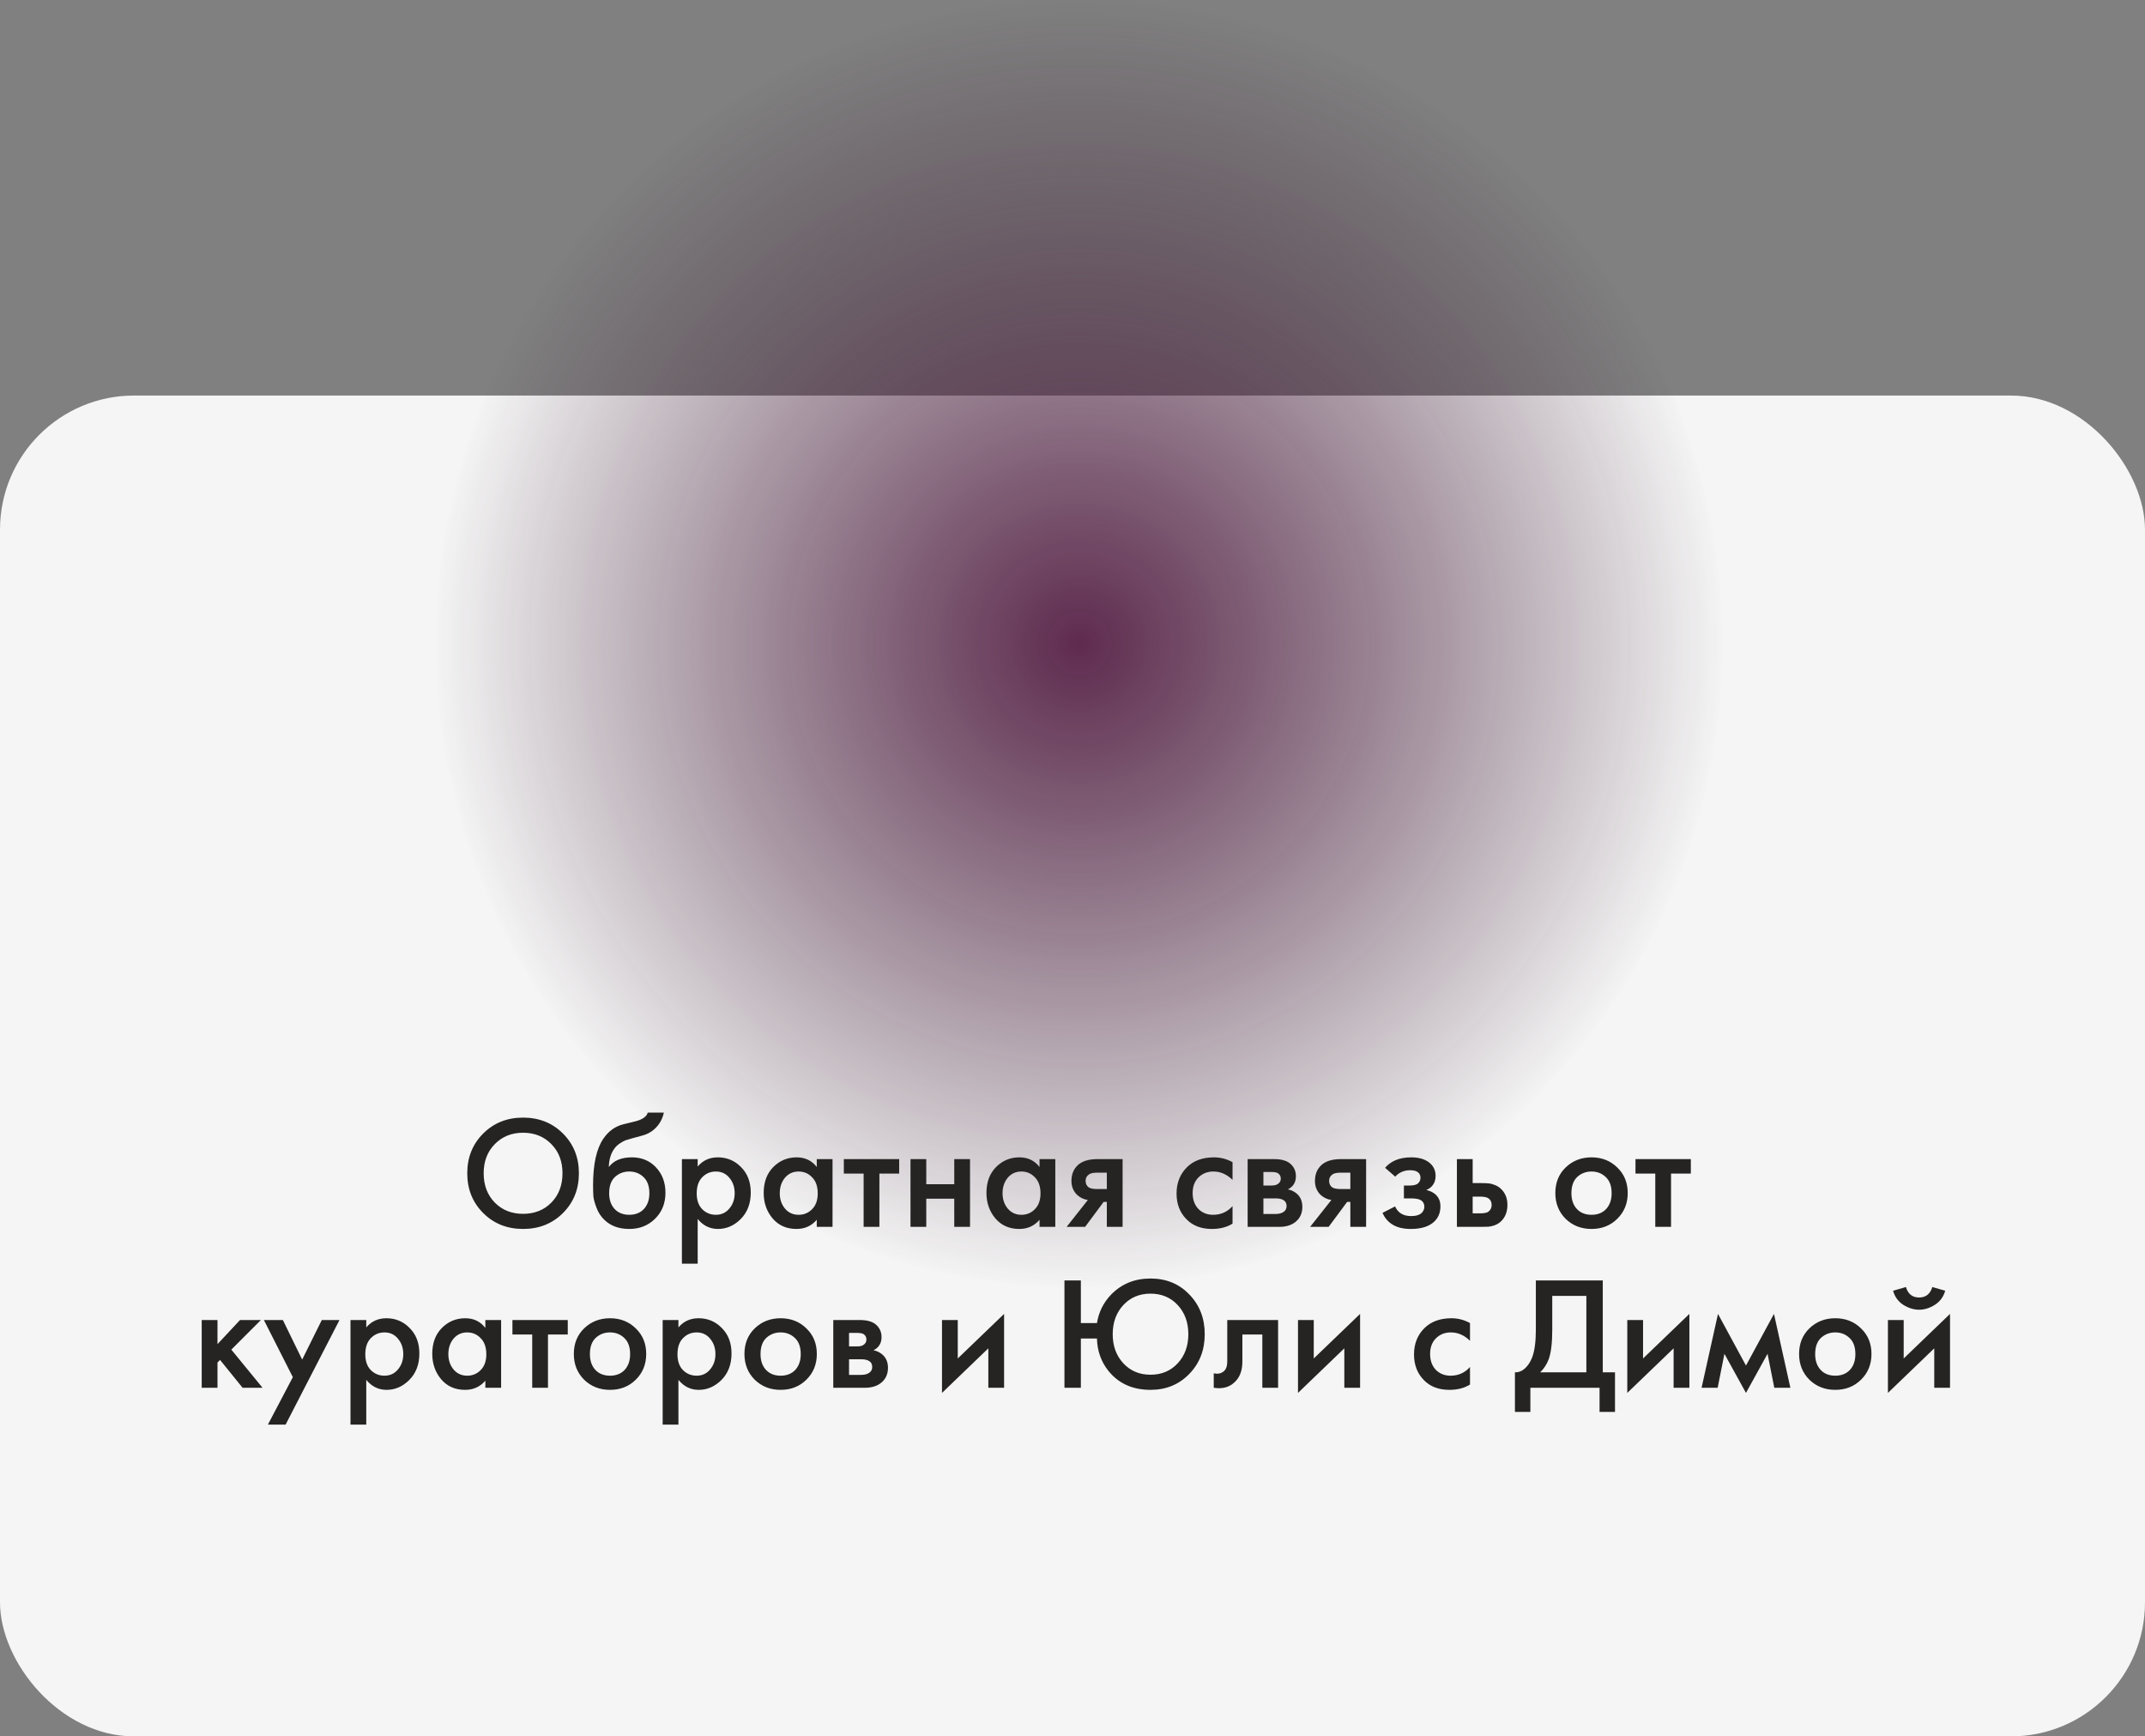 <?xml version="1.0" encoding="UTF-8"?> <svg xmlns="http://www.w3.org/2000/svg" width="320" height="259" viewBox="0 0 320 259" fill="none"><rect x="0" y="0" width="320" height="259" fill="#808080" stroke="none"/> <rect y="59" width="320" height="200" rx="20" fill="#F5F5F5"></rect> <circle cx="161" cy="96" r="96" fill="url(#paint0_radial)"></circle> <path d="M72.083 169.08C73.667 167.496 75.651 166.704 78.035 166.704C80.419 166.704 82.403 167.496 83.987 169.08C85.571 170.664 86.363 172.64 86.363 175.008C86.363 177.376 85.571 179.352 83.987 180.936C82.403 182.52 80.419 183.312 78.035 183.312C75.651 183.312 73.667 182.52 72.083 180.936C70.499 179.352 69.707 177.376 69.707 175.008C69.707 172.64 70.499 170.664 72.083 169.08ZM73.811 179.376C74.915 180.496 76.323 181.056 78.035 181.056C79.747 181.056 81.155 180.496 82.259 179.376C83.363 178.24 83.915 176.784 83.915 175.008C83.915 173.232 83.363 171.784 82.259 170.664C81.155 169.528 79.747 168.96 78.035 168.96C76.323 168.96 74.915 169.528 73.811 170.664C72.707 171.784 72.155 173.232 72.155 175.008C72.155 176.784 72.707 178.24 73.811 179.376ZM96.636 165.96H99.036C98.86 166.792 98.492 167.512 97.932 168.12C97.372 168.728 96.684 169.144 95.868 169.368L94.284 169.8C93.868 169.912 93.548 170.008 93.324 170.088C93.1 170.168 92.82 170.32 92.484 170.544C92.164 170.752 91.892 171.008 91.668 171.312C91.14 172.016 90.86 172.928 90.828 174.048H90.852C91.556 173.104 92.7 172.632 94.284 172.632C95.708 172.632 96.884 173.112 97.812 174.072C98.788 175.08 99.276 176.36 99.276 177.912C99.276 179.48 98.756 180.776 97.716 181.8C96.692 182.808 95.412 183.312 93.876 183.312C92.34 183.312 91.108 182.864 90.18 181.968C89.668 181.488 89.276 180.896 89.004 180.192C88.732 179.488 88.572 178.912 88.524 178.464C88.492 178 88.476 177.44 88.476 176.784C88.476 173.648 88.988 171.336 90.012 169.848C90.78 168.712 91.788 167.992 93.036 167.688L94.716 167.28C95.82 167.008 96.46 166.568 96.636 165.96ZM91.692 180.336C92.236 180.912 92.964 181.2 93.876 181.2C94.788 181.2 95.516 180.912 96.06 180.336C96.604 179.744 96.876 178.96 96.876 177.984C96.876 176.912 96.58 176.104 95.988 175.56C95.412 175.016 94.708 174.744 93.876 174.744C93.044 174.744 92.332 175.016 91.74 175.56C91.164 176.104 90.876 176.912 90.876 177.984C90.876 178.96 91.148 179.744 91.692 180.336ZM104.082 181.824V188.496H101.73V172.896H104.082V174C104.85 173.088 105.85 172.632 107.082 172.632C108.458 172.632 109.618 173.12 110.562 174.096C111.522 175.056 112.002 176.32 112.002 177.888C112.002 179.504 111.506 180.816 110.514 181.824C109.522 182.816 108.386 183.312 107.106 183.312C105.906 183.312 104.898 182.816 104.082 181.824ZM106.794 174.744C105.994 174.744 105.314 175.032 104.754 175.608C104.21 176.168 103.938 176.968 103.938 178.008C103.938 179.016 104.21 179.8 104.754 180.36C105.314 180.92 105.994 181.2 106.794 181.2C107.626 181.2 108.298 180.888 108.81 180.264C109.338 179.64 109.602 178.88 109.602 177.984C109.602 177.072 109.338 176.304 108.81 175.68C108.298 175.056 107.626 174.744 106.794 174.744ZM121.849 174.072V172.896H124.201V183H121.849V181.944C121.065 182.856 120.057 183.312 118.825 183.312C117.337 183.312 116.145 182.784 115.249 181.728C114.369 180.672 113.929 179.408 113.929 177.936C113.929 176.336 114.401 175.056 115.345 174.096C116.305 173.12 117.473 172.632 118.849 172.632C120.113 172.632 121.113 173.112 121.849 174.072ZM119.137 174.744C118.305 174.744 117.625 175.056 117.097 175.68C116.585 176.304 116.329 177.072 116.329 177.984C116.329 178.88 116.585 179.64 117.097 180.264C117.625 180.888 118.305 181.2 119.137 181.2C119.937 181.2 120.609 180.92 121.153 180.36C121.713 179.8 121.993 179.016 121.993 178.008C121.993 176.968 121.713 176.168 121.153 175.608C120.609 175.032 119.937 174.744 119.137 174.744ZM134.143 175.056H131.191V183H128.839V175.056H125.887V172.896H134.143V175.056ZM135.832 183V172.896H138.184V176.64H142.36V172.896H144.712V183H142.36V178.8H138.184V183H135.832ZM155.083 174.072V172.896H157.435V183H155.083V181.944C154.299 182.856 153.291 183.312 152.059 183.312C150.571 183.312 149.379 182.784 148.483 181.728C147.603 180.672 147.163 179.408 147.163 177.936C147.163 176.336 147.635 175.056 148.579 174.096C149.539 173.12 150.707 172.632 152.083 172.632C153.347 172.632 154.347 173.112 155.083 174.072ZM152.371 174.744C151.539 174.744 150.859 175.056 150.331 175.68C149.819 176.304 149.563 177.072 149.563 177.984C149.563 178.88 149.819 179.64 150.331 180.264C150.859 180.888 151.539 181.2 152.371 181.2C153.171 181.2 153.843 180.92 154.387 180.36C154.947 179.8 155.227 179.016 155.227 178.008C155.227 176.968 154.947 176.168 154.387 175.608C153.843 175.032 153.171 174.744 152.371 174.744ZM159.122 183L162.29 178.992C161.666 178.896 161.13 178.64 160.682 178.224C160.122 177.68 159.842 176.984 159.842 176.136C159.842 175.176 160.154 174.4 160.778 173.808C161.418 173.2 162.394 172.896 163.706 172.896H167.474V183H165.122V179.28H164.642L161.882 183H159.122ZM165.122 177.36V174.912H163.754C163.194 174.912 162.786 174.984 162.53 175.128C162.146 175.368 161.954 175.704 161.954 176.136C161.954 176.568 162.114 176.896 162.434 177.12C162.674 177.28 163.106 177.36 163.73 177.36H165.122ZM183.875 173.352V175.992C183.027 175.16 182.075 174.744 181.019 174.744C180.123 174.744 179.379 175.04 178.787 175.632C178.211 176.208 177.923 176.984 177.923 177.96C177.923 178.968 178.227 179.776 178.835 180.384C179.411 180.928 180.123 181.2 180.971 181.2C182.139 181.2 183.107 180.768 183.875 179.904V182.52C183.027 183.048 182.003 183.312 180.803 183.312C179.187 183.312 177.907 182.816 176.963 181.824C176.003 180.832 175.523 179.568 175.523 178.032C175.523 176.448 176.035 175.144 177.059 174.12C178.051 173.128 179.403 172.632 181.115 172.632C182.091 172.632 183.011 172.872 183.875 173.352ZM186.129 172.896H190.089C191.097 172.896 191.865 173.096 192.393 173.496C193.017 173.992 193.329 174.64 193.329 175.44C193.329 176.352 192.929 177.008 192.129 177.408C192.641 177.504 193.097 177.728 193.497 178.08C194.025 178.56 194.289 179.208 194.289 180.024C194.289 181 193.921 181.768 193.185 182.328C192.577 182.776 191.801 183 190.857 183H186.129V172.896ZM188.481 176.832H189.681C190.097 176.832 190.409 176.76 190.617 176.616C190.921 176.424 191.073 176.152 191.073 175.8C191.073 175.464 190.937 175.2 190.665 175.008C190.473 174.88 190.129 174.816 189.633 174.816H188.481V176.832ZM188.481 181.08H190.233C190.761 181.08 191.169 180.984 191.457 180.792C191.777 180.584 191.937 180.288 191.937 179.904C191.937 179.488 191.785 179.192 191.481 179.016C191.209 178.84 190.817 178.752 190.305 178.752H188.481V181.08ZM195.45 183L198.618 178.992C197.994 178.896 197.458 178.64 197.01 178.224C196.45 177.68 196.17 176.984 196.17 176.136C196.17 175.176 196.482 174.4 197.106 173.808C197.746 173.2 198.722 172.896 200.034 172.896H203.802V183H201.45V179.28H200.97L198.21 183H195.45ZM201.45 177.36V174.912H200.082C199.522 174.912 199.114 174.984 198.858 175.128C198.474 175.368 198.282 175.704 198.282 176.136C198.282 176.568 198.442 176.896 198.762 177.12C199.002 177.28 199.434 177.36 200.058 177.36H201.45ZM208.145 175.512L206.633 174.192C207.017 173.728 207.529 173.352 208.169 173.064C208.841 172.776 209.633 172.632 210.545 172.632C211.601 172.632 212.457 172.864 213.113 173.328C213.817 173.84 214.169 174.528 214.169 175.392C214.169 175.952 214.025 176.416 213.737 176.784C213.497 177.104 213.177 177.344 212.777 177.504C213.385 177.632 213.873 177.88 214.241 178.248C214.673 178.68 214.889 179.24 214.889 179.928C214.889 180.84 214.601 181.584 214.025 182.16C213.257 182.928 212.073 183.312 210.473 183.312C209.401 183.312 208.521 183.112 207.833 182.712C207.113 182.296 206.585 181.696 206.249 180.912L208.121 179.952C208.345 180.432 208.641 180.784 209.009 181.008C209.409 181.264 209.913 181.392 210.521 181.392C211.257 181.392 211.793 181.224 212.129 180.888C212.369 180.616 212.489 180.32 212.489 180C212.489 179.664 212.385 179.392 212.177 179.184C211.905 178.896 211.345 178.752 210.497 178.752H209.441V176.832H210.329C210.841 176.832 211.225 176.744 211.481 176.568C211.769 176.344 211.913 176.048 211.913 175.68C211.913 175.296 211.769 175.008 211.481 174.816C211.241 174.64 210.865 174.552 210.353 174.552C209.873 174.552 209.433 174.648 209.033 174.84C208.697 175 208.401 175.224 208.145 175.512ZM217.347 183V172.896H219.699V176.472H221.043C221.475 176.472 221.827 176.488 222.099 176.52C222.371 176.536 222.699 176.624 223.083 176.784C223.467 176.944 223.803 177.184 224.091 177.504C224.619 178.096 224.883 178.832 224.883 179.712C224.883 180.72 224.579 181.528 223.971 182.136C223.699 182.408 223.371 182.616 222.987 182.76C222.619 182.888 222.307 182.96 222.051 182.976C221.811 182.992 221.467 183 221.019 183H217.347ZM219.699 180.984H220.779C221.355 180.984 221.763 180.912 222.003 180.768C222.355 180.512 222.531 180.168 222.531 179.736C222.531 179.288 222.363 178.952 222.027 178.728C221.771 178.568 221.363 178.488 220.803 178.488H219.699V180.984ZM233.566 174.144C234.606 173.136 235.894 172.632 237.43 172.632C238.966 172.632 240.246 173.136 241.27 174.144C242.31 175.136 242.83 176.408 242.83 177.96C242.83 179.496 242.31 180.776 241.27 181.8C240.246 182.808 238.966 183.312 237.43 183.312C235.894 183.312 234.606 182.808 233.566 181.8C232.542 180.776 232.03 179.496 232.03 177.96C232.03 176.408 232.542 175.136 233.566 174.144ZM235.246 180.336C235.79 180.912 236.518 181.2 237.43 181.2C238.342 181.2 239.07 180.912 239.614 180.336C240.158 179.744 240.43 178.96 240.43 177.984C240.43 176.912 240.134 176.104 239.542 175.56C238.966 175.016 238.262 174.744 237.43 174.744C236.598 174.744 235.886 175.016 235.294 175.56C234.718 176.104 234.43 176.912 234.43 177.984C234.43 178.96 234.702 179.744 235.246 180.336ZM252.245 175.056H249.293V183H246.941V175.056H243.989V172.896H252.245V175.056ZM30.093 196.896H32.446V200.496L35.806 196.896H38.925L34.51 201.312L39.166 207H36.19L32.83 202.848L32.446 203.232V207H30.093V196.896ZM39.967 212.496L43.687 205.416L39.367 196.896H42.199L45.079 202.8L48.007 196.896H50.647L42.607 212.496H39.967ZM54.641 205.824V212.496H52.289V196.896H54.641V198C55.409 197.088 56.409 196.632 57.641 196.632C59.017 196.632 60.177 197.12 61.121 198.096C62.081 199.056 62.561 200.32 62.561 201.888C62.561 203.504 62.065 204.816 61.073 205.824C60.081 206.816 58.945 207.312 57.665 207.312C56.465 207.312 55.457 206.816 54.641 205.824ZM57.353 198.744C56.553 198.744 55.873 199.032 55.313 199.608C54.769 200.168 54.497 200.968 54.497 202.008C54.497 203.016 54.769 203.8 55.313 204.36C55.873 204.92 56.553 205.2 57.353 205.2C58.185 205.2 58.857 204.888 59.369 204.264C59.897 203.64 60.161 202.88 60.161 201.984C60.161 201.072 59.897 200.304 59.369 199.68C58.857 199.056 58.185 198.744 57.353 198.744ZM72.407 198.072V196.896H74.759V207H72.407V205.944C71.623 206.856 70.615 207.312 69.383 207.312C67.895 207.312 66.703 206.784 65.807 205.728C64.927 204.672 64.487 203.408 64.487 201.936C64.487 200.336 64.959 199.056 65.903 198.096C66.863 197.12 68.031 196.632 69.407 196.632C70.671 196.632 71.671 197.112 72.407 198.072ZM69.695 198.744C68.863 198.744 68.183 199.056 67.655 199.68C67.143 200.304 66.887 201.072 66.887 201.984C66.887 202.88 67.143 203.64 67.655 204.264C68.183 204.888 68.863 205.2 69.695 205.2C70.495 205.2 71.167 204.92 71.711 204.36C72.271 203.8 72.551 203.016 72.551 202.008C72.551 200.968 72.271 200.168 71.711 199.608C71.167 199.032 70.495 198.744 69.695 198.744ZM84.702 199.056H81.75V207H79.398V199.056H76.446V196.896H84.702V199.056ZM87.141 198.144C88.18 197.136 89.469 196.632 91.004 196.632C92.54 196.632 93.82 197.136 94.844 198.144C95.885 199.136 96.404 200.408 96.404 201.96C96.404 203.496 95.885 204.776 94.844 205.8C93.82 206.808 92.54 207.312 91.004 207.312C89.469 207.312 88.18 206.808 87.141 205.8C86.117 204.776 85.605 203.496 85.605 201.96C85.605 200.408 86.117 199.136 87.141 198.144ZM88.82 204.336C89.365 204.912 90.093 205.2 91.004 205.2C91.916 205.2 92.644 204.912 93.189 204.336C93.733 203.744 94.004 202.96 94.004 201.984C94.004 200.912 93.709 200.104 93.117 199.56C92.54 199.016 91.837 198.744 91.004 198.744C90.172 198.744 89.46 199.016 88.868 199.56C88.293 200.104 88.004 200.912 88.004 201.984C88.004 202.96 88.276 203.744 88.82 204.336ZM101.211 205.824V212.496H98.859V196.896H101.211V198C101.979 197.088 102.979 196.632 104.211 196.632C105.587 196.632 106.747 197.12 107.691 198.096C108.651 199.056 109.131 200.32 109.131 201.888C109.131 203.504 108.635 204.816 107.643 205.824C106.651 206.816 105.515 207.312 104.235 207.312C103.035 207.312 102.027 206.816 101.211 205.824ZM103.923 198.744C103.123 198.744 102.443 199.032 101.883 199.608C101.339 200.168 101.067 200.968 101.067 202.008C101.067 203.016 101.339 203.8 101.883 204.36C102.443 204.92 103.123 205.2 103.923 205.2C104.755 205.2 105.427 204.888 105.939 204.264C106.467 203.64 106.731 202.88 106.731 201.984C106.731 201.072 106.467 200.304 105.939 199.68C105.427 199.056 104.755 198.744 103.923 198.744ZM112.594 198.144C113.634 197.136 114.922 196.632 116.458 196.632C117.994 196.632 119.274 197.136 120.298 198.144C121.338 199.136 121.858 200.408 121.858 201.96C121.858 203.496 121.338 204.776 120.298 205.8C119.274 206.808 117.994 207.312 116.458 207.312C114.922 207.312 113.634 206.808 112.594 205.8C111.57 204.776 111.058 203.496 111.058 201.96C111.058 200.408 111.57 199.136 112.594 198.144ZM114.274 204.336C114.818 204.912 115.546 205.2 116.458 205.2C117.37 205.2 118.098 204.912 118.642 204.336C119.186 203.744 119.458 202.96 119.458 201.984C119.458 200.912 119.162 200.104 118.57 199.56C117.994 199.016 117.29 198.744 116.458 198.744C115.626 198.744 114.914 199.016 114.322 199.56C113.746 200.104 113.458 200.912 113.458 201.984C113.458 202.96 113.73 203.744 114.274 204.336ZM124.312 196.896H128.272C129.28 196.896 130.048 197.096 130.576 197.496C131.2 197.992 131.512 198.64 131.512 199.44C131.512 200.352 131.112 201.008 130.312 201.408C130.824 201.504 131.28 201.728 131.68 202.08C132.208 202.56 132.472 203.208 132.472 204.024C132.472 205 132.104 205.768 131.368 206.328C130.76 206.776 129.984 207 129.04 207H124.312V196.896ZM126.664 200.832H127.864C128.28 200.832 128.592 200.76 128.8 200.616C129.104 200.424 129.256 200.152 129.256 199.8C129.256 199.464 129.12 199.2 128.848 199.008C128.656 198.88 128.312 198.816 127.816 198.816H126.664V200.832ZM126.664 205.08H128.416C128.944 205.08 129.352 204.984 129.64 204.792C129.96 204.584 130.12 204.288 130.12 203.904C130.12 203.488 129.968 203.192 129.664 203.016C129.392 202.84 129 202.752 128.488 202.752H126.664V205.08ZM140.531 196.896H142.883V202.632L149.795 195.984V207H147.443V201.12L140.531 207.768V196.896ZM161.247 197.352H163.647C163.919 195.688 164.631 194.264 165.783 193.08C167.335 191.496 169.287 190.704 171.639 190.704C173.975 190.704 175.903 191.496 177.423 193.08C178.959 194.664 179.727 196.64 179.727 199.008C179.727 201.376 178.959 203.352 177.423 204.936C175.887 206.52 173.959 207.312 171.639 207.312C168.983 207.312 166.895 206.376 165.375 204.504C164.271 203.128 163.695 201.512 163.647 199.656H161.247V207H158.799V190.992H161.247V197.352ZM167.583 203.352C168.639 204.488 169.991 205.056 171.639 205.056C173.287 205.056 174.639 204.488 175.695 203.352C176.751 202.216 177.279 200.768 177.279 199.008C177.279 197.248 176.751 195.8 175.695 194.664C174.639 193.528 173.287 192.96 171.639 192.96C169.991 192.96 168.639 193.528 167.583 194.664C166.527 195.8 165.999 197.248 165.999 199.008C165.999 200.768 166.527 202.216 167.583 203.352ZM190.671 196.896V207H188.319V199.056H185.343V203.064C185.343 204.312 185.023 205.28 184.383 205.968C183.567 206.88 182.463 207.224 181.071 207V204.84C181.759 205 182.311 204.848 182.727 204.384C182.967 204.096 183.087 203.656 183.087 203.064V196.896H190.671ZM193.64 196.896H195.992V202.632L202.904 195.984V207H200.552V201.12L193.64 207.768V196.896ZM219.3 197.352V199.992C218.452 199.16 217.5 198.744 216.444 198.744C215.548 198.744 214.804 199.04 214.212 199.632C213.636 200.208 213.348 200.984 213.348 201.96C213.348 202.968 213.652 203.776 214.26 204.384C214.836 204.928 215.548 205.2 216.396 205.2C217.564 205.2 218.532 204.768 219.3 203.904V206.52C218.452 207.048 217.428 207.312 216.228 207.312C214.612 207.312 213.332 206.816 212.388 205.824C211.428 204.832 210.948 203.568 210.948 202.032C210.948 200.448 211.46 199.144 212.484 198.12C213.476 197.128 214.828 196.632 216.54 196.632C217.516 196.632 218.436 196.872 219.3 197.352ZM229.124 190.992H239.108V204.696H240.932V210.6H238.628V207H228.308V210.6H226.004V204.696C226.548 204.712 227.044 204.52 227.492 204.12C227.94 203.704 228.292 203.176 228.548 202.536C228.932 201.56 229.124 200.16 229.124 198.336V190.992ZM231.572 193.296V198.336C231.572 200.336 231.388 201.824 231.02 202.8C230.732 203.536 230.316 204.168 229.772 204.696H236.66V193.296H231.572ZM242.765 196.896H245.117V202.632L252.029 195.984V207H249.677V201.12L242.765 207.768V196.896ZM253.848 207L256.296 195.984L260.472 203.688L264.648 195.984L267.096 207H264.696L263.688 201.936L260.472 207.768L257.256 201.936L256.248 207H253.848ZM269.93 198.144C270.97 197.136 272.258 196.632 273.794 196.632C275.33 196.632 276.61 197.136 277.634 198.144C278.674 199.136 279.194 200.408 279.194 201.96C279.194 203.496 278.674 204.776 277.634 205.8C276.61 206.808 275.33 207.312 273.794 207.312C272.258 207.312 270.97 206.808 269.93 205.8C268.906 204.776 268.394 203.496 268.394 201.96C268.394 200.408 268.906 199.136 269.93 198.144ZM271.61 204.336C272.154 204.912 272.882 205.2 273.794 205.2C274.706 205.2 275.434 204.912 275.978 204.336C276.522 203.744 276.794 202.96 276.794 201.984C276.794 200.912 276.498 200.104 275.906 199.56C275.33 199.016 274.626 198.744 273.794 198.744C272.962 198.744 272.25 199.016 271.658 199.56C271.082 200.104 270.794 200.912 270.794 201.984C270.794 202.96 271.066 203.744 271.61 204.336ZM281.648 196.896H284V202.632L290.912 195.984V207H288.56V201.12L281.648 207.768V196.896ZM282.416 192.528L284.336 191.976C284.64 193.016 285.296 193.536 286.304 193.536C287.296 193.536 287.952 193.016 288.272 191.976L290.192 192.528C289.936 193.44 289.416 194.144 288.632 194.64C287.864 195.12 287.088 195.36 286.304 195.36C285.52 195.36 284.736 195.12 283.952 194.64C283.184 194.144 282.672 193.44 282.416 192.528Z" fill="#252422"></path> <defs> <radialGradient id="paint0_radial" cx="0" cy="0" r="1" gradientUnits="userSpaceOnUse" gradientTransform="translate(161 96) rotate(90) scale(96)"> <stop stop-color="#5F2B4F"></stop> <stop offset="1" stop-color="#371B30" stop-opacity="0"></stop> </radialGradient> </defs> </svg> 